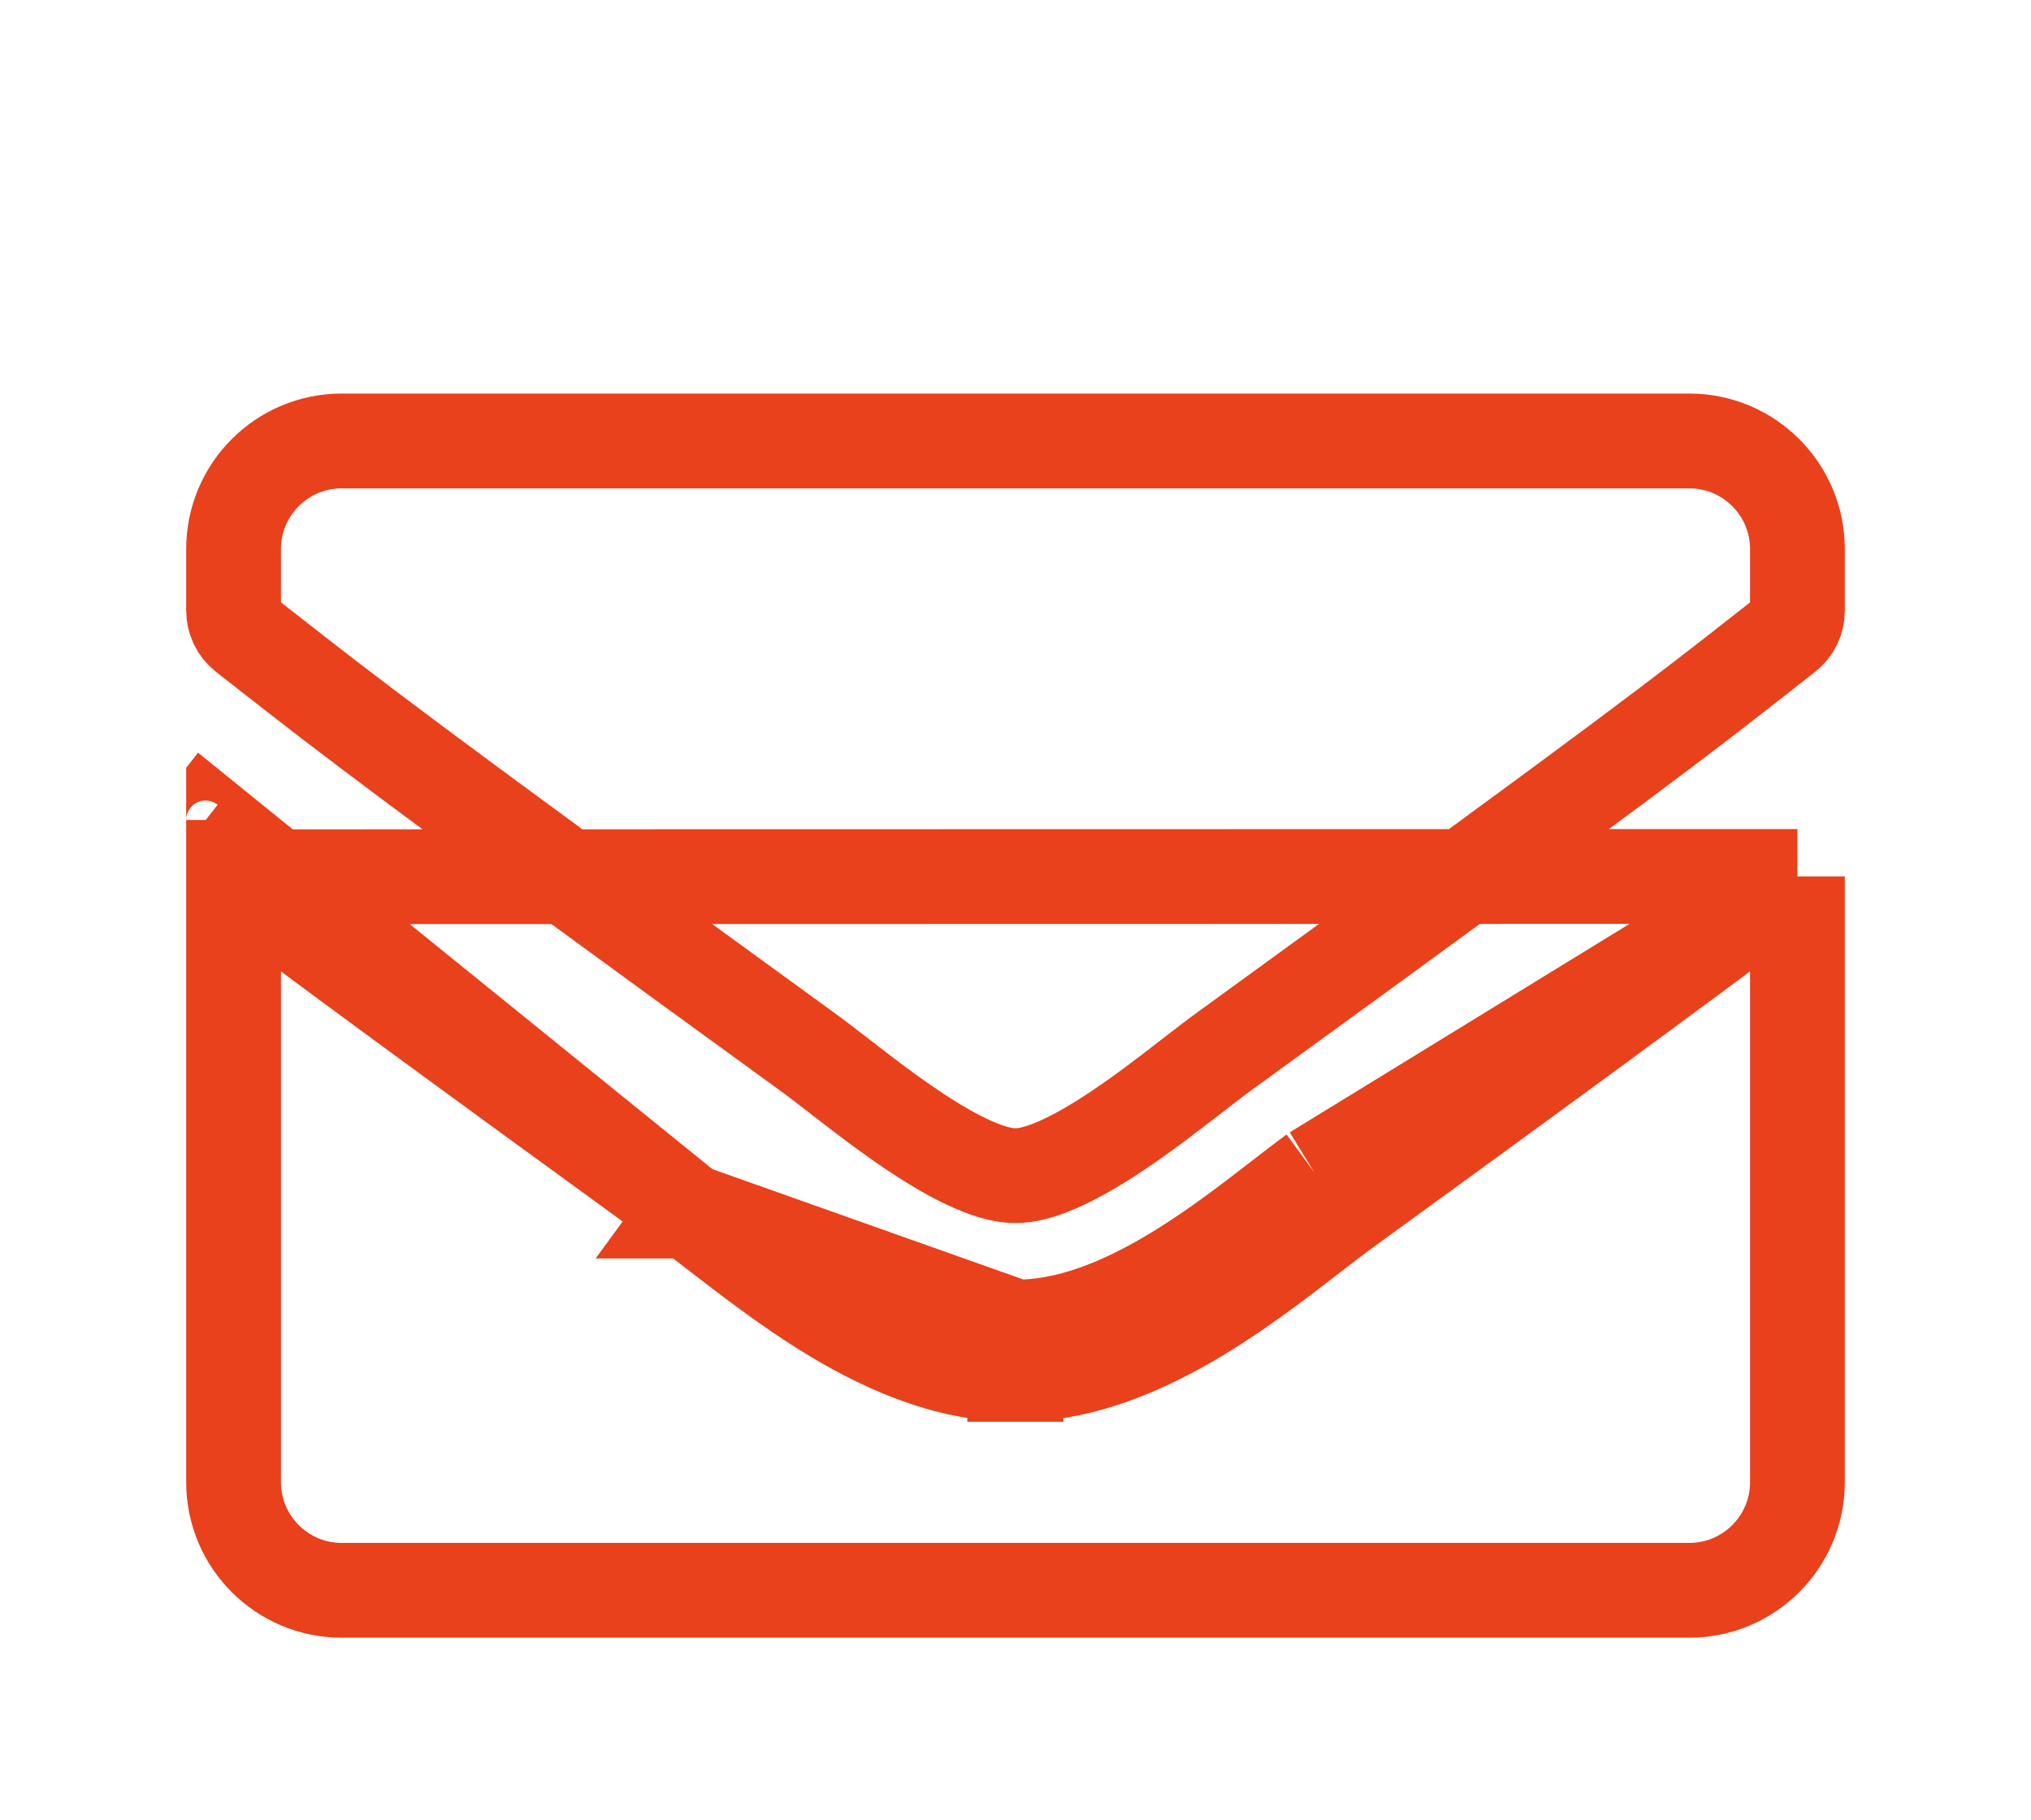 <svg width="48" height="43" viewBox="0 0 48 43" fill="none" xmlns="http://www.w3.org/2000/svg">
<g clip-path="url(#clip0_250_242)" filter="url(#filter0_d_250_242)">
<path d="M31.726 24.619C38.07 20.01 40.764 18.018 42.48 16.711M31.726 24.619C31.726 24.619 31.725 24.619 31.725 24.619L31.067 23.713M31.726 24.619C31.726 24.619 31.727 24.619 31.727 24.618L31.067 23.713M31.726 24.619C31.53 24.762 31.292 24.946 31.022 25.155C30.348 25.675 29.475 26.351 28.571 26.918C27.288 27.723 25.688 28.489 23.999 28.478M42.48 16.711L31.067 23.713M42.48 16.711V31.025C42.48 32.435 41.336 33.58 39.925 33.58H8.075C6.665 33.58 5.52 32.435 5.52 31.025V16.718M42.48 16.711L5.52 16.718M31.067 23.713C30.83 23.886 30.565 24.091 30.276 24.315C28.667 25.56 26.317 27.377 24 27.358M23.999 28.478C24.001 28.478 24.004 28.478 24.007 28.478L24 27.358M23.999 28.478C22.321 28.485 20.741 27.732 19.463 26.933C18.563 26.369 17.691 25.697 17.006 25.169C16.732 24.957 16.487 24.768 16.282 24.619M23.999 28.478C23.996 28.478 23.994 28.478 23.991 28.478L24 27.358M24 27.358L16.282 24.619M16.282 24.619C16.282 24.619 16.283 24.619 16.283 24.619L16.941 23.713L16.281 24.618C16.281 24.618 16.282 24.618 16.282 24.619ZM16.282 24.619C9.939 20.01 7.239 18.023 5.52 16.718M16.282 24.619L4.864 15.376L4.457 15.901C4.88 16.229 5.52 15.932 5.52 15.376V16.718M24.02 23.78L24 23.78L23.981 23.78C23.764 23.784 23.44 23.714 23.002 23.523C22.575 23.336 22.109 23.065 21.627 22.744C20.98 22.314 20.41 21.873 19.889 21.469C19.592 21.239 19.31 21.021 19.039 20.824L19.038 20.824C9.636 14 8.287 12.945 6.289 11.381C6.131 11.258 5.969 11.13 5.798 10.997C5.618 10.853 5.52 10.646 5.52 10.43V8.975C5.52 7.565 6.665 6.42 8.075 6.42H39.925C41.336 6.42 42.48 7.565 42.48 8.975V10.43C42.48 10.655 42.377 10.862 42.209 10.992L42.205 10.995C42.072 11.1 41.944 11.2 41.82 11.298C39.76 12.915 38.538 13.875 28.962 20.824L28.962 20.824C28.691 21.021 28.409 21.239 28.112 21.469C27.591 21.873 27.021 22.314 26.374 22.744C25.892 23.065 25.425 23.336 24.998 23.523C24.561 23.714 24.237 23.784 24.02 23.78Z" stroke="#E8411C" stroke-width="2.24"/>
</g>
<defs>
<filter id="filter0_d_250_242" x="0.4" y="0.4" width="47.2" height="47.2" filterUnits="userSpaceOnUse" color-interpolation-filters="sRGB">
<feFlood flood-opacity="0" result="BackgroundImageFix"/>
<feColorMatrix in="SourceAlpha" type="matrix" values="0 0 0 0 0 0 0 0 0 0 0 0 0 0 0 0 0 0 127 0" result="hardAlpha"/>
<feOffset dy="4"/>
<feGaussianBlur stdDeviation="2"/>
<feComposite in2="hardAlpha" operator="out"/>
<feColorMatrix type="matrix" values="0 0 0 0 0 0 0 0 0 0 0 0 0 0 0 0 0 0 0.25 0"/>
<feBlend mode="normal" in2="BackgroundImageFix" result="effect1_dropShadow_250_242"/>
<feBlend mode="normal" in="SourceGraphic" in2="effect1_dropShadow_250_242" result="shape"/>
</filter>
<clipPath id="clip0_250_242">
<rect width="39.2" height="39.2" fill="white" transform="translate(4.4 0.4)"/>
</clipPath>
</defs>
</svg>
